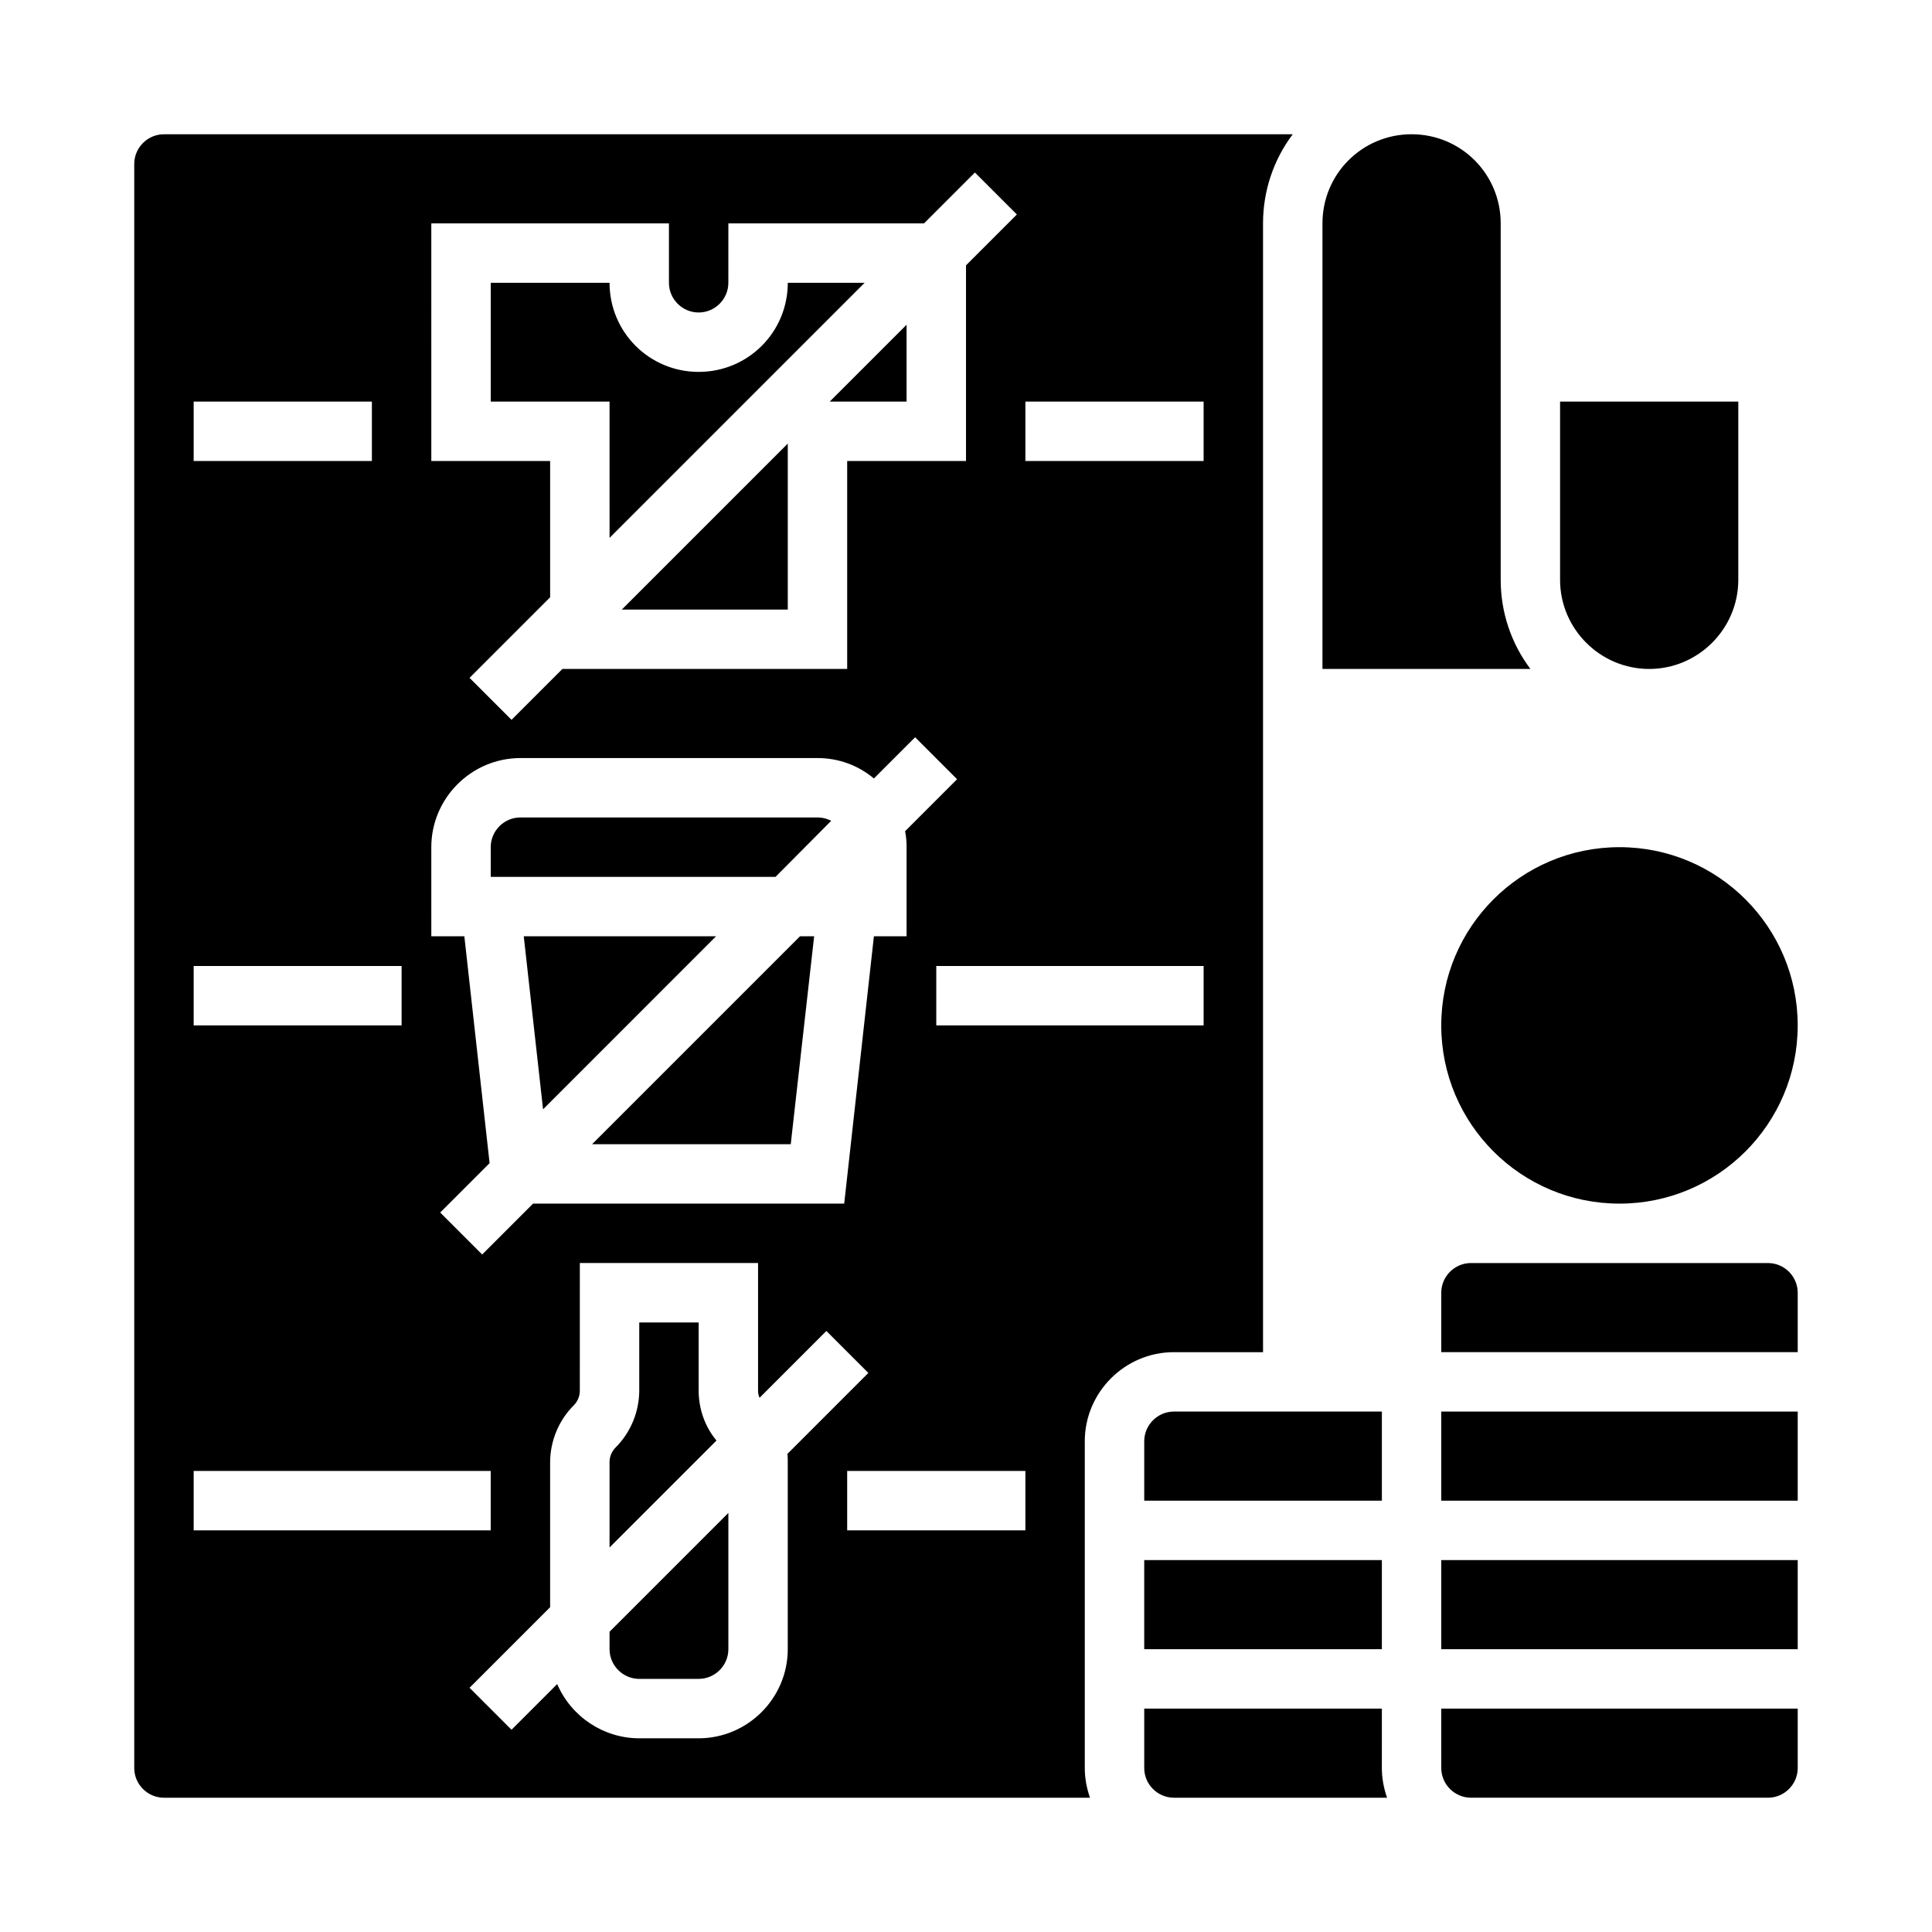 <?xml version="1.0" encoding="UTF-8"?>
<!-- Uploaded to: ICON Repo, www.iconrepo.com, Generator: ICON Repo Mixer Tools -->
<svg fill="#000000" width="800px" height="800px" version="1.1" viewBox="144 144 512 512" xmlns="http://www.w3.org/2000/svg">
 <g>
  <path d="m305.54 286.54 67.602-67.602h-20.371c0 13.086-10.527 23.617-23.617 23.617-13.086 0-23.617-10.527-23.617-23.617h-31.488v31.488h31.488z"/>
  <path d="m282.8 392.12 5.117 45.855 45.852-45.855z"/>
  <path d="m384.25 250.43v-20.367l-20.367 20.367z"/>
  <path d="m300.91 447.23h52.645l6.199-55.105h-3.742z"/>
  <path d="m364.28 361.52c-1.18-0.59-2.363-0.887-3.641-0.887h-78.719c-4.328 0-7.871 3.543-7.871 7.871v7.871h75.473z"/>
  <path d="m541.7 297.66v-94.465c0-13.086-10.527-23.617-23.617-23.617-13.086 0-23.617 10.527-23.617 23.617v118.08h55.105c-5.117-6.793-7.871-15.059-7.871-23.617z"/>
  <path d="m620.41 415.74c0 26.086-21.145 47.234-47.23 47.234-26.086 0-47.234-21.148-47.234-47.234 0-26.086 21.148-47.23 47.234-47.23 26.086 0 47.23 21.145 47.23 47.23"/>
  <path d="m352.77 305.54v-43.984l-43.984 43.984z"/>
  <path d="m581.05 321.28c12.988 0 23.617-10.629 23.617-23.617v-47.23h-47.23v47.23c-0.004 12.992 10.625 23.617 23.613 23.617z"/>
  <path d="m447.23 557.44h62.977v23.617h-62.977z"/>
  <path d="m510.21 518.08h-55.105c-4.328 0-7.871 3.543-7.871 7.871v15.742h62.977z"/>
  <path d="m305.54 581.05c0 4.328 3.543 7.871 7.871 7.871h15.742c4.328 0 7.871-3.543 7.871-7.871v-36.113l-31.488 31.488z"/>
  <path d="m525.95 557.44h94.465v23.617h-94.465z"/>
  <path d="m510.21 596.8h-62.977v15.742c0 4.328 3.543 7.871 7.871 7.871h56.48c-0.887-2.559-1.379-5.215-1.379-7.871z"/>
  <path d="m525.95 612.54c0 4.328 3.543 7.871 7.871 7.871h78.719c4.328 0 7.871-3.543 7.871-7.871v-15.742h-94.465z"/>
  <path d="m525.95 518.08h94.465v23.617h-94.465z"/>
  <path d="m612.54 478.72h-78.719c-4.328 0-7.871 3.543-7.871 7.871v15.742h94.465v-15.742c-0.004-4.328-3.547-7.871-7.875-7.871z"/>
  <path d="m455.1 502.34h23.617v-299.14c0-8.562 2.754-16.828 7.871-23.617h-299.14c-4.328 0-7.871 3.543-7.871 7.871v425.09c0 4.328 3.543 7.871 7.871 7.871h245.41c-0.887-2.559-1.379-5.215-1.379-7.871v-86.594c0.004-12.988 10.629-23.613 23.617-23.613zm-39.359-251.91h47.23v15.742h-47.23zm-157.44-47.23h62.977v15.742c0 4.328 3.543 7.871 7.871 7.871 4.328 0 7.871-3.543 7.871-7.871l0.004-15.742h51.855l13.48-13.48 11.121 11.121-13.48 13.477v51.859h-31.488v55.105h-75.473l-13.48 13.48-11.121-11.121 21.352-21.352v-36.113h-31.488zm0 165.31c0-12.988 10.629-23.617 23.617-23.617h78.719c5.512 0 10.727 1.871 14.957 5.41l10.922-10.922 11.121 11.121-13.777 13.777c0.297 1.379 0.395 2.856 0.395 4.231v23.617h-8.66l-7.871 70.848h-82.461l-13.48 13.48-11.121-11.121 13.086-13.086-6.691-60.121-8.754-0.004zm-62.977-118.08h47.23v15.742l-47.23 0.004zm0 149.57h55.105v15.742h-55.105zm0 133.82h78.719v15.742h-78.719zm157.44 47.23c0 12.988-10.629 23.617-23.617 23.617h-15.742c-9.445 0-18.008-5.707-21.746-14.367l-12.102 12.102-11.121-11.121 21.352-21.352v-38.375c0-5.609 2.262-11.121 6.199-15.055 1.082-1.082 1.672-2.461 1.672-3.938l0.004-33.848h47.23v33.75c0 0.688 0.098 1.277 0.395 1.969l17.711-17.711 11.121 11.121-21.453 21.453c0.098 0.688 0.098 1.477 0.098 2.164zm62.977-31.488h-47.23v-15.742h47.23zm-23.617-133.82v-15.742h70.848v15.742z"/>
  <path d="m329.15 512.47v-18.008h-15.742v18.008c0 5.609-2.262 11.121-6.199 15.055-1.082 1.082-1.672 2.461-1.672 3.938v22.633l28.34-28.34c-3.051-3.641-4.727-8.363-4.727-13.285z"/>
 </g>
</svg>